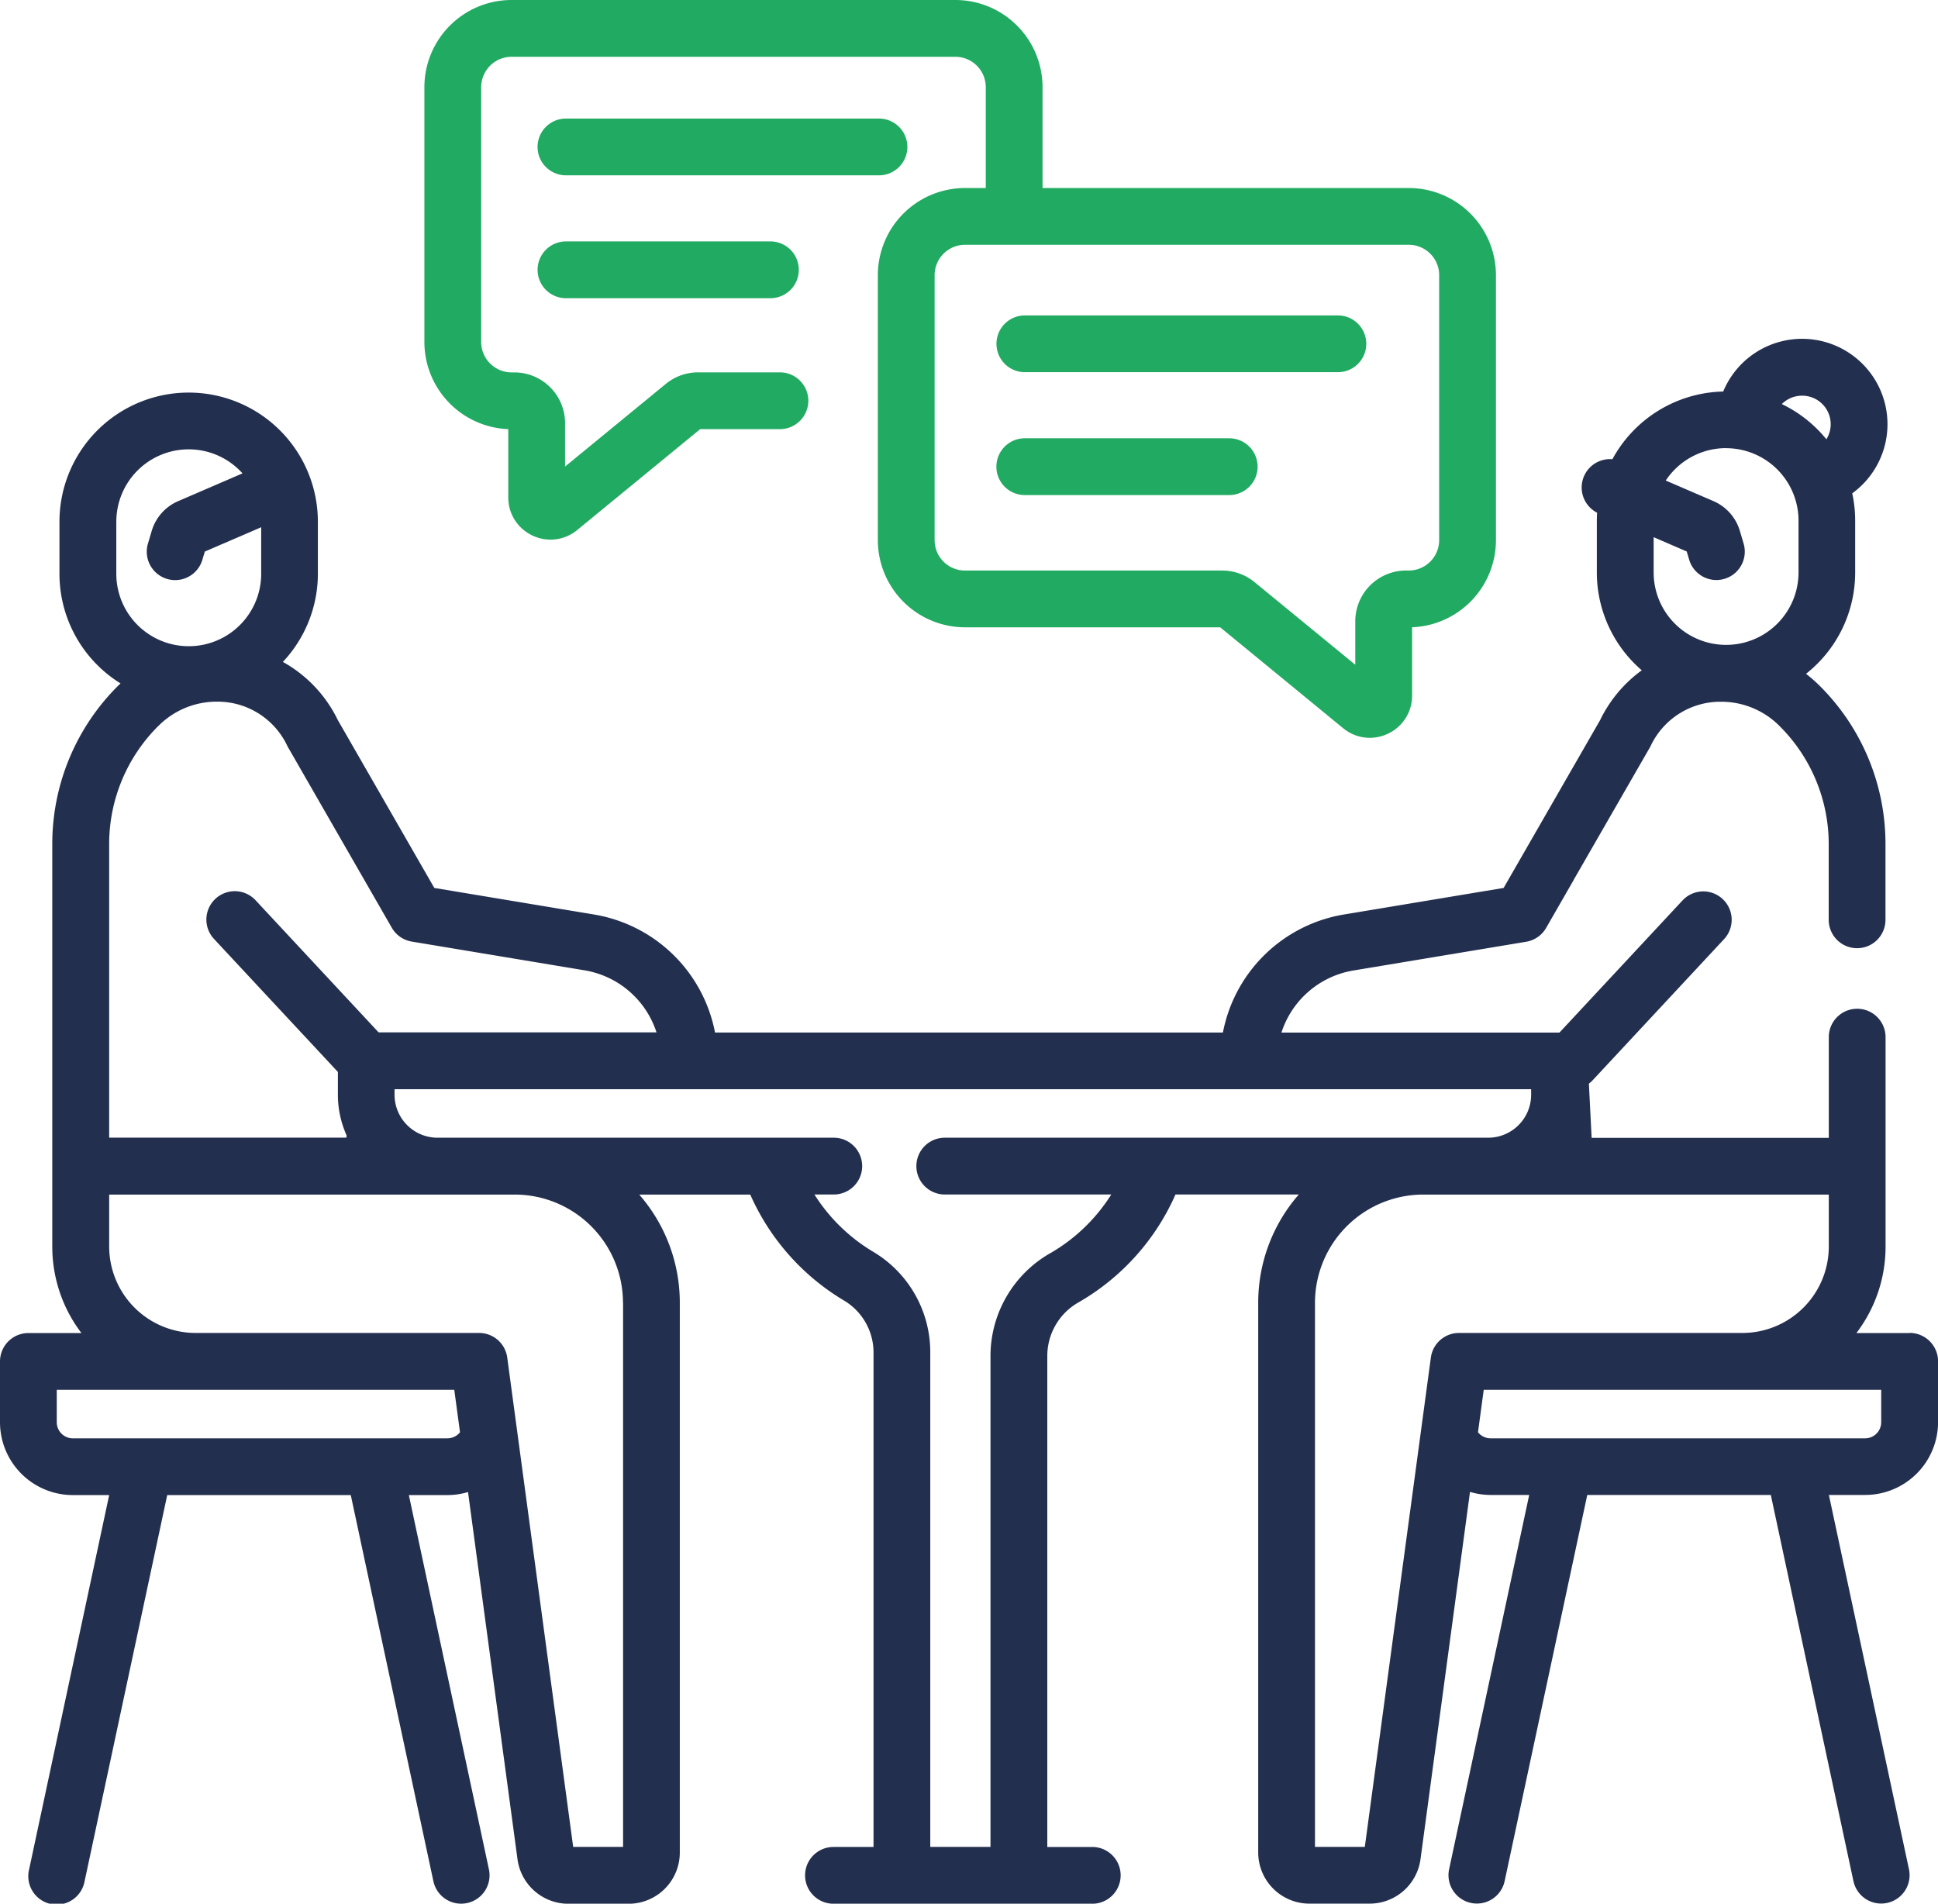 <svg xmlns="http://www.w3.org/2000/svg" width="91.628" height="90" viewBox="0 0 91.628 90">
    <defs>
        <style>
            .prefix__cls-1{fill:#21aa61}
        </style>
    </defs>
    <g id="prefix__Groupe_82" data-name="Groupe 82" transform="translate(0 -4.545)">
        <path id="prefix__Tracé_321" d="M116.088 24.833v3.229a1.978 1.978 0 0 0 1.141 1.8 1.98 1.98 0 0 0 2.119-.26l5.814-4.769h3.77a1.342 1.342 0 0 0 0-2.684h-3.874a2.4 2.4 0 0 0-1.517.542l-4.768 3.911v-2.058a2.4 2.4 0 0 0-2.393-2.393h-.136a1.439 1.439 0 0 1-1.437-1.437V8.665a1.438 1.438 0 0 1 1.437-1.435h20.983a1.438 1.438 0 0 1 1.437 1.435v4.769h-.983a4.125 4.125 0 0 0-4.12 4.12v12.528a4.125 4.125 0 0 0 4.12 4.12h12.065l5.813 4.769a1.983 1.983 0 0 0 1.261.456 2 2 0 0 0 .858-.195 1.978 1.978 0 0 0 1.142-1.8V34.2a4.125 4.125 0 0 0 3.965-4.117V17.554a4.125 4.125 0 0 0-4.12-4.12h-17.317V8.665a4.125 4.125 0 0 0-4.121-4.12h-20.984a4.125 4.125 0 0 0-4.121 4.12v12.049a4.127 4.127 0 0 0 3.966 4.119zm44.012-7.279v12.528a1.438 1.438 0 0 1-1.436 1.436h-.136a2.4 2.4 0 0 0-2.394 2.394v2.061l-4.768-3.911a2.4 2.4 0 0 0-1.518-.543h-12.167a1.438 1.438 0 0 1-1.436-1.436V17.554a1.438 1.438 0 0 1 1.436-1.436h20.984a1.438 1.438 0 0 1 1.436 1.436z" class="prefix__cls-1" data-name="Tracé 321" transform="translate(-92.057)"/>
        <path id="prefix__Tracé_322" d="M159.512 37.208a1.342 1.342 0 0 0-1.342-1.342h-14.8a1.342 1.342 0 0 0 0 2.684h14.8a1.342 1.342 0 0 0 1.342-1.342z" class="prefix__cls-1" data-name="Tracé 322" transform="translate(-116.612 -25.716)"/>
        <path id="prefix__Tracé_323" d="M143.371 68.327a1.342 1.342 0 0 0 0 2.684h9.666a1.342 1.342 0 0 0 0-2.684z" class="prefix__cls-1" data-name="Tracé 323" transform="translate(-116.612 -52.368)"/>
        <path id="prefix__Tracé_324" d="M263.263 89.214a1.342 1.342 0 0 0 1.342 1.342h14.8a1.342 1.342 0 0 0 0-2.684h-14.8a1.342 1.342 0 0 0-1.342 1.342z" class="prefix__cls-1" data-name="Tracé 324" transform="translate(-216.15 -68.415)"/>
        <path id="prefix__Tracé_325" d="M274.27 120.333h-9.67a1.342 1.342 0 1 0 0 2.684h9.666a1.342 1.342 0 0 0 0-2.684z" class="prefix__cls-1" data-name="Tracé 325" transform="translate(-216.149 -95.067)"/>
        <path id="prefix__Tracé_326" d="M90.285 141.076H87.77a6.733 6.733 0 0 0 1.379-4.089v-9.9a1.342 1.342 0 1 0-2.684 0v4.762H75.252l-.13-2.564a1.346 1.346 0 0 0 .175-.156l6.216-6.675a1.342 1.342 0 0 0-1.964-1.83l-5.818 6.247H60.586A4.321 4.321 0 0 1 64 123.934l8.158-1.357a1.342 1.342 0 0 0 .943-.655l1.312-2.282v-.006L78 113.4c.018-.03.034-.061.049-.093a3.644 3.644 0 0 1 3.331-2.077 3.879 3.879 0 0 1 2.761 1.153 7.87 7.87 0 0 1 2.32 5.6v3.557a1.342 1.342 0 0 0 2.684 0v-3.557a10.535 10.535 0 0 0-3.105-7.5 6.732 6.732 0 0 0-.653-.573 6.1 6.1 0 0 0 2.325-4.791v-2.449a6.108 6.108 0 0 0-.139-1.293 4.037 4.037 0 1 0-6.1-4.813 6.115 6.115 0 0 0-5.239 3.2 1.341 1.341 0 0 0-.723 2.53c-.008.124-.013.249-.013.375v2.449a6.1 6.1 0 0 0 2.125 4.626 6.292 6.292 0 0 0-1.969 2.353l-4.563 7.936-7.532 1.253a6.994 6.994 0 0 0-5.74 5.583H33.806a6.994 6.994 0 0 0-5.74-5.583l-7.532-1.253-4.56-7.933a6.272 6.272 0 0 0-2.6-2.753 6.086 6.086 0 0 0 1.655-4.175v-2.449a6.109 6.109 0 1 0-12.218 0v2.449a6.1 6.1 0 0 0 2.889 5.192c-.041.039-.082.076-.122.116a10.535 10.535 0 0 0-3.106 7.5v19.008a6.733 6.733 0 0 0 1.379 4.089H1.342A1.342 1.342 0 0 0 0 142.418v2.876a3.448 3.448 0 0 0 3.445 3.443h1.717l-3.785 17.694a1.342 1.342 0 1 0 2.623.562l3.906-18.255h8.679l3.906 18.255a1.342 1.342 0 0 0 2.625-.562l-3.786-17.694h1.824a3.418 3.418 0 0 0 .974-.144l2.34 17.365a2.427 2.427 0 0 0 2.4 2.1h2.854a2.421 2.421 0 0 0 2.419-2.419v-25.994a7.764 7.764 0 0 0-1.919-5.115h5.25a11.012 11.012 0 0 0 4.4 4.99 2.861 2.861 0 0 1 1.428 2.453v23.4h-1.894a1.342 1.342 0 1 0 0 2.684h12.236a1.342 1.342 0 0 0 0-2.684h-2.126v-23.252a2.913 2.913 0 0 1 1.485-2.5 10.993 10.993 0 0 0 4.575-5.094h5.831a7.764 7.764 0 0 0-1.919 5.115v25.991a2.421 2.421 0 0 0 2.419 2.419h2.854a2.427 2.427 0 0 0 2.4-2.1l2.34-17.365a3.425 3.425 0 0 0 .974.144H72.3l-3.786 17.694a1.342 1.342 0 1 0 2.625.562l3.906-18.255h8.679l3.906 18.255a1.342 1.342 0 0 0 2.625-.562l-3.786-17.694h1.717a3.448 3.448 0 0 0 3.445-3.443v-2.876a1.344 1.344 0 0 0-1.344-1.342zM85.2 96.761a1.348 1.348 0 0 1 1.151 2.061 6.145 6.145 0 0 0-2.107-1.665 1.35 1.35 0 0 1 .956-.396zm-3.591 2.482a3.429 3.429 0 0 1 3.425 3.425v2.449a3.425 3.425 0 1 1-6.85 0v-1.666l1.564.675.116.39a1.342 1.342 0 0 0 2.573-.765l-.178-.6a2.218 2.218 0 0 0-1.25-1.407l-2.253-.972a3.424 3.424 0 0 1 2.852-1.532zM5.5 102.723a3.42 3.42 0 0 1 5.966-2.289l-3.043 1.313a2.217 2.217 0 0 0-1.25 1.407l-.178.6a1.342 1.342 0 1 0 2.573.766l.116-.39 2.665-1.15v2.2a3.425 3.425 0 1 1-6.85 0v-2.449zm1.986 9.655a3.879 3.879 0 0 1 2.76-1.152 3.644 3.644 0 0 1 3.331 2.077c.014.031.03.061.047.09l.279.484 3.308 5.754 1.313 2.283a1.342 1.342 0 0 0 .943.655l8.158 1.357a4.321 4.321 0 0 1 3.414 2.935H17.9l-5.818-6.247a1.342 1.342 0 0 0-1.964 1.83l5.857 6.288v1.075a4.687 4.687 0 0 0 .411 1.921l-.006.11H5.161v-13.859a7.87 7.87 0 0 1 2.321-5.6zm13.673 33.676H3.445a.761.761 0 0 1-.761-.759v-1.534h18.794l.271 2.007a.764.764 0 0 1-.594.285zm8.3-6.409v25.725H27.1l-3.118-23.135a1.342 1.342 0 0 0-1.33-1.163H9.246a4.089 4.089 0 0 1-4.084-4.084v-2.458H24.34a5.121 5.121 0 0 1 5.115 5.115zm20.2-2.346a5.6 5.6 0 0 0-2.829 4.823v23.248h-2.847v-23.4a5.524 5.524 0 0 0-2.729-4.754 8.334 8.334 0 0 1-2.748-2.69h.915a1.342 1.342 0 0 0 0-2.684H20.686a2.034 2.034 0 0 1-2.032-2.031v-.261h53.738v.261a2.034 2.034 0 0 1-2.032 2.031H44.668a1.342 1.342 0 0 0 0 2.684h7.873a8.318 8.318 0 0 1-2.881 2.774zm14.869 28.071h-2.356v-25.725a5.121 5.121 0 0 1 5.115-5.115h19.178v2.458a4.089 4.089 0 0 1-4.084 4.084h-13.4a1.342 1.342 0 0 0-1.33 1.163zm24.415-20.076a.761.761 0 0 1-.761.759h-17.71a.763.763 0 0 1-.593-.286l.271-2.007h18.793z" data-name="Tracé 326" transform="translate(0 -73.509)" style="fill:#232f4e"/>
    </g>
</svg>
